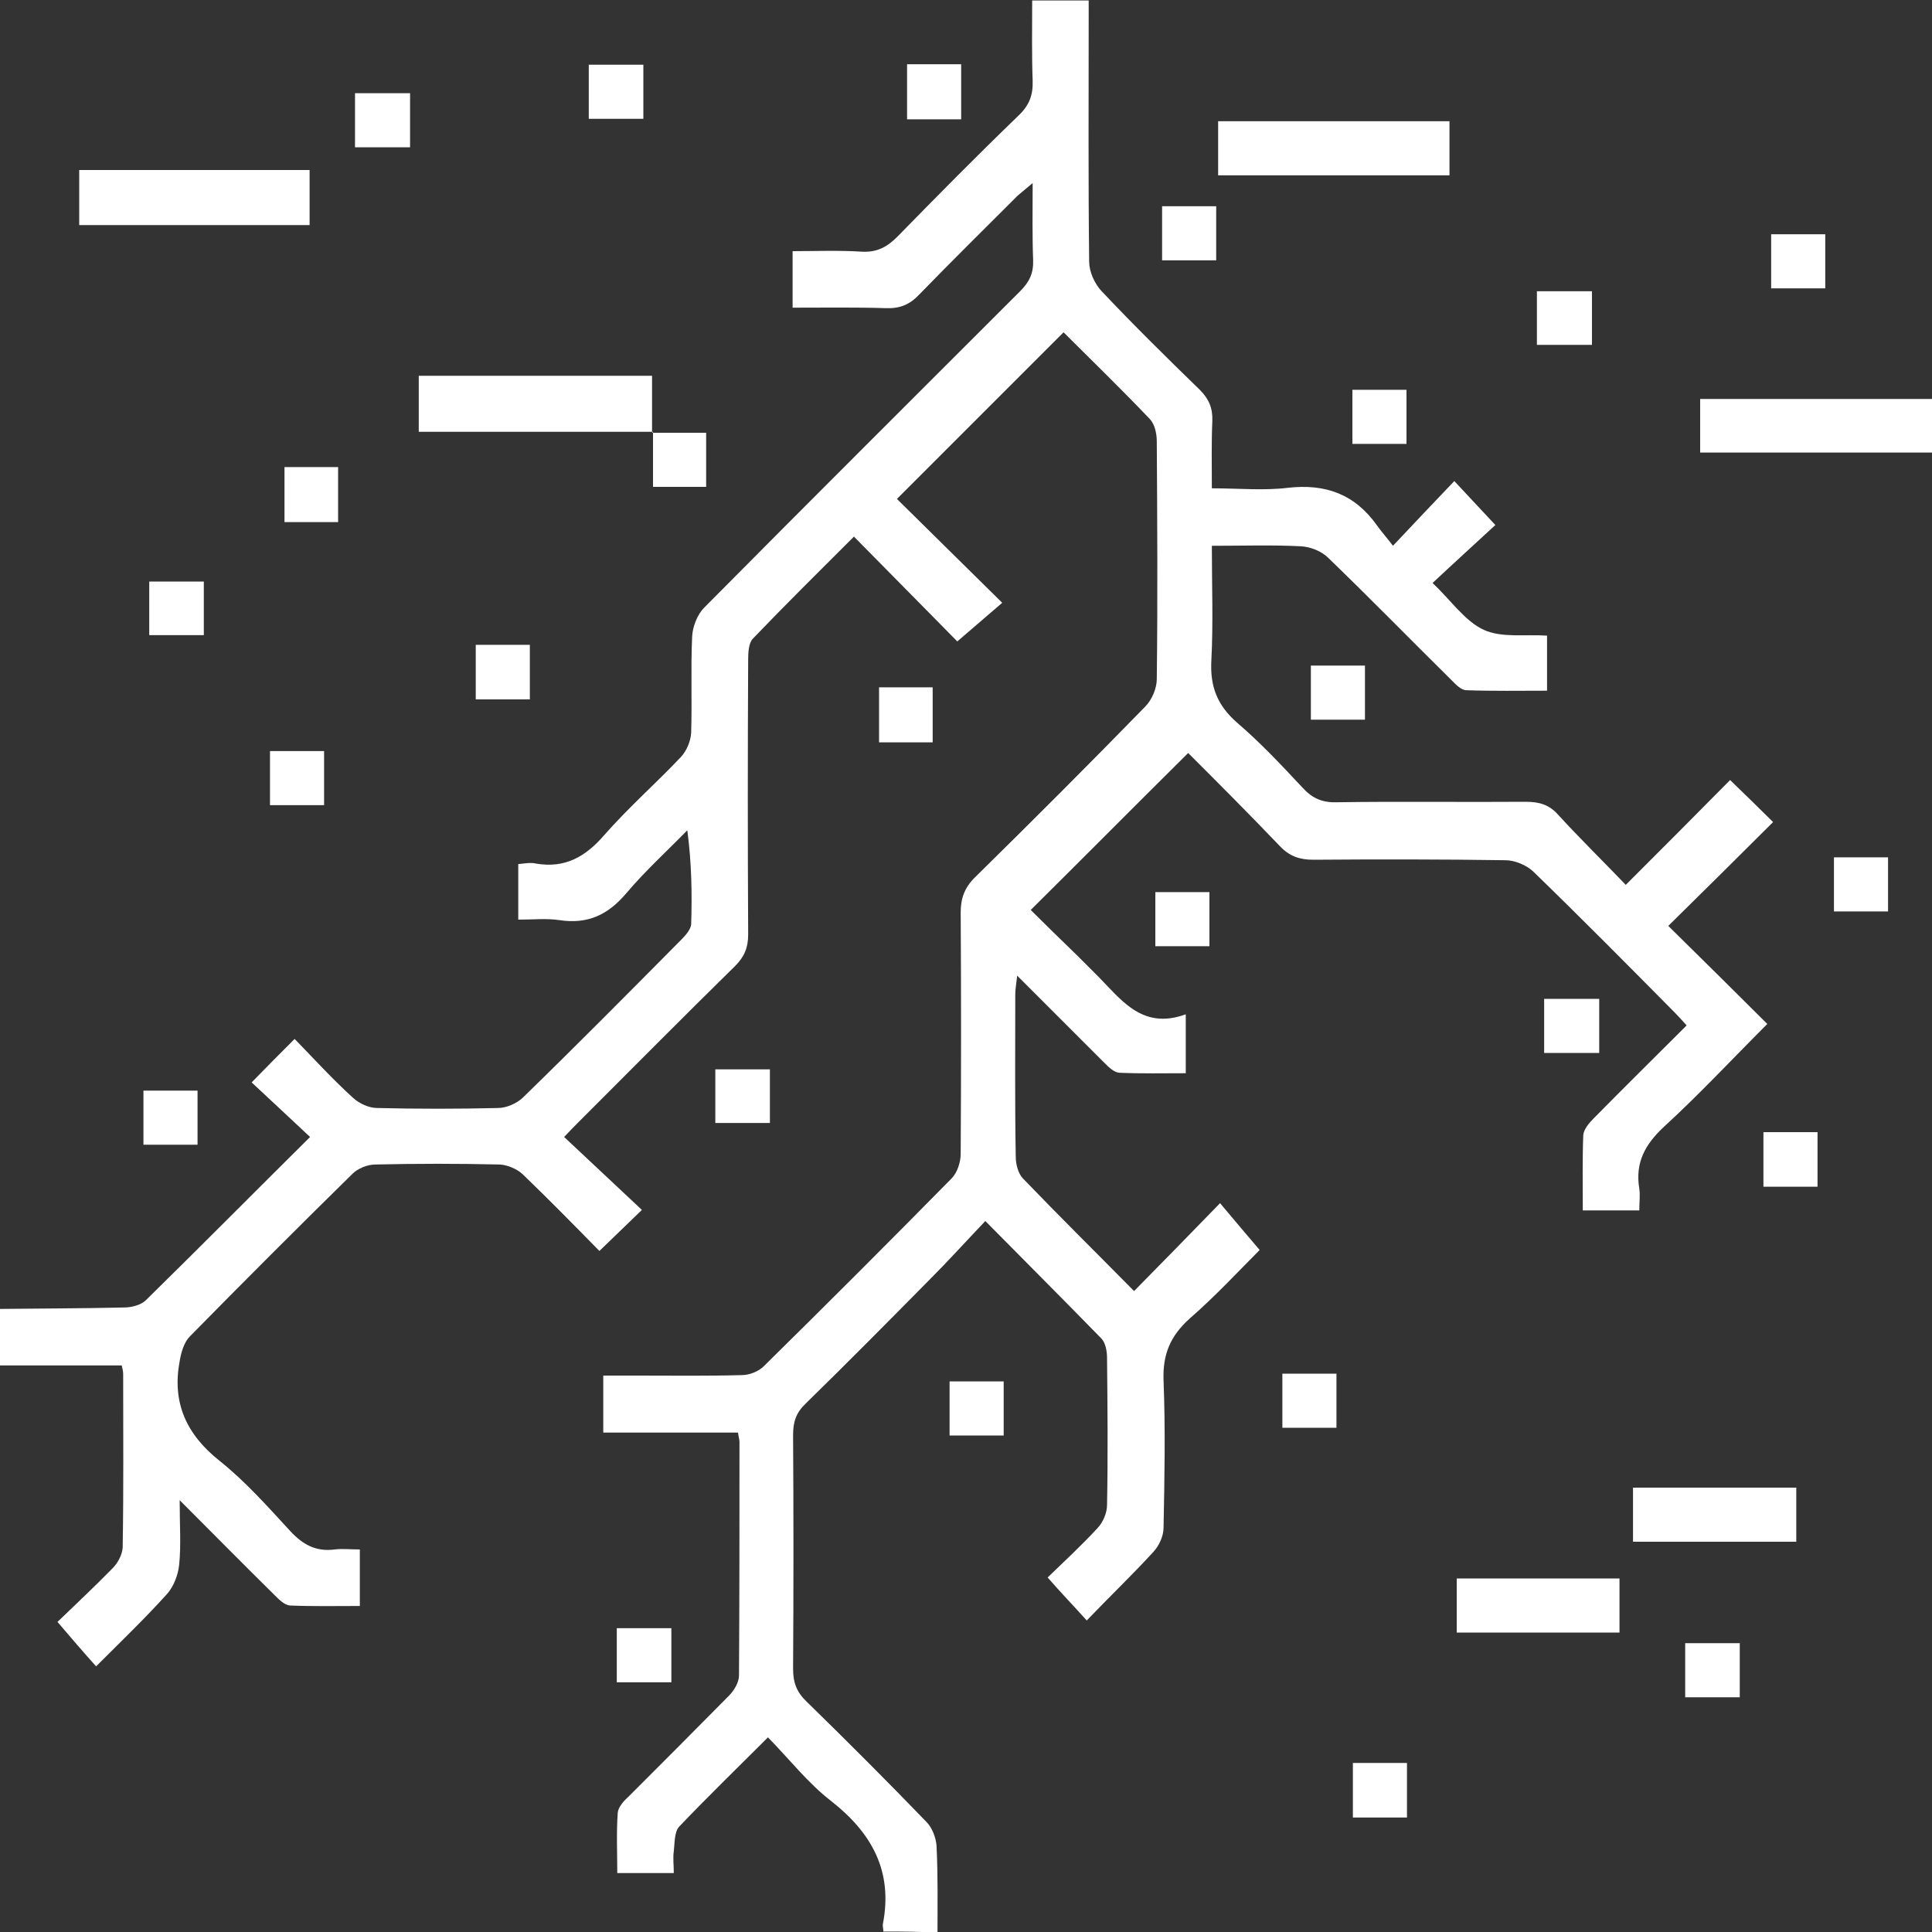 <?xml version="1.0" encoding="utf-8"?>
<!-- Generator: Adobe Illustrator 24.3.0, SVG Export Plug-In . SVG Version: 6.00 Build 0)  -->
<svg version="1.1" id="Capa_1" xmlns="http://www.w3.org/2000/svg" xmlns:xlink="http://www.w3.org/1999/xlink" x="0px" y="0px"
	 viewBox="0 0 400 400" style="enable-background:new 0 0 400 400;" xml:space="preserve">
<rect x="0" y="0" width="400" height="400" fill="#333333" stroke="none"/>
<style type="text/css">
	.st0{fill:#FFFFFF;}
</style>
<g>
	<g>
		<path class="st0" d="M182.9,399.9c0-0.5-0.2-1.1-0.1-1.6c2.1-10.9-2.3-18.8-10.7-25.4c-4.8-3.7-8.6-8.6-13.1-13.2
			c-6.3,6.3-12.5,12.3-18.4,18.5c-1,1.1-0.9,3.4-1.1,5.1c-0.2,1.4,0,2.8,0,4.5c-3.9,0-7.6,0-11.7,0c0-4.3-0.2-8.4,0.1-12.5
			c0.1-1.2,1.3-2.5,2.3-3.4c6.9-6.9,13.8-13.8,20.7-20.8c1.1-1.1,2.1-2.8,2.1-4.2c0.1-16.1,0.1-32.3,0.1-48.4c0-0.5-0.2-1-0.3-1.9
			c-9.2,0-18.4,0-27.9,0c0-4,0-7.6,0-11.8c2.4,0,4.8,0,7.2,0c7.2,0,14.3,0.1,21.5-0.1c1.6,0,3.6-0.8,4.7-2
			c13-12.8,25.9-25.7,38.7-38.7c1.2-1.2,1.9-3.4,1.9-5.1c0.1-16.7,0.1-33.3,0-50c0-2.9,0.8-5.1,2.9-7.2
			c11.9-11.7,23.7-23.5,35.3-35.4c1.4-1.4,2.4-3.8,2.4-5.7c0.2-16.4,0.1-32.8,0-49.2c0-1.6-0.4-3.5-1.4-4.6
			c-5.9-6.2-12.1-12.2-17.9-18c-11.6,11.6-23.1,23.1-34.5,34.5c6.9,6.8,14.2,14,21.8,21.5c-3.5,3-6.3,5.4-9.3,8
			c-6.6-6.7-13.9-14.1-21.4-21.7c-7.4,7.4-14.2,14.1-20.9,21.1c-0.9,0.9-1,2.9-1,4.3c-0.1,19-0.1,38,0,57c0,2.7-0.8,4.6-2.7,6.5
			c-10.8,10.6-21.4,21.3-32.1,32c-1,1-2,2-3.3,3.4c5.4,5.1,10.7,10,16.1,15.1c-3.2,3.1-5.9,5.7-8.8,8.5
			c-5.2-5.3-10.5-10.7-15.9-15.9c-1.2-1.1-3.1-1.9-4.7-2c-8.6-0.2-17.2-0.2-25.8,0c-1.6,0-3.6,0.8-4.7,1.9
			c-11.3,11.1-22.6,22.4-33.7,33.7c-1.2,1.2-1.8,3.3-2.1,5.1c-1.6,8.5,1.3,15.1,8.2,20.6c5.4,4.3,10,9.5,14.7,14.6
			c2.6,2.8,5.3,4.3,9.2,3.8c1.6-0.2,3.3,0,5.2,0c0,4,0,7.6,0,11.7c-4.9,0-9.7,0.1-14.5-0.1c-1.1-0.1-2.2-1.2-3.1-2.1
			c-6.3-6.2-12.5-12.5-19.7-19.7c0,5.2,0.3,9.3-0.1,13.3c-0.2,2.1-1.1,4.5-2.5,6.1c-4.6,5.1-9.6,9.9-14.7,15c-2.7-3-5.1-5.8-8-9.2
			c3.4-3.3,7.5-7.1,11.4-11.1c1.1-1.1,2-2.8,2.1-4.3c0.2-12,0.1-24,0.1-35.9c0-0.5-0.1-1-0.3-1.8c-8.5,0-16.9,0-25.3,0
			c0-3.9,0-7.8,0-11.7c8.6-0.1,17.2-0.1,25.8-0.3c1.5,0,3.5-0.5,4.5-1.5c11.3-11.1,22.5-22.4,34-33.8c-4.2-3.9-8.2-7.7-12.1-11.3
			c3.3-3.4,5.9-6,8.9-9c3.9,4,7.8,8.3,12.1,12.2c1.3,1.2,3.3,2.1,5,2.1c8.3,0.2,16.7,0.2,25,0c1.7,0,3.8-0.9,5.1-2.1
			c11.1-10.8,22-21.8,32.9-32.8c0.9-0.9,1.9-2.1,2-3.1c0.2-6.3,0.1-12.7-0.8-19.5c-4.2,4.3-8.7,8.4-12.6,13c-3.8,4.5-8,6.5-13.9,5.6
			c-2.7-0.4-5.4-0.1-8.5-0.1c0-3.9,0-7.5,0-11.5c1.2-0.1,2.5-0.4,3.7-0.1c6,1,10.2-1.4,14.1-5.9c5-5.7,10.7-10.7,15.9-16.2
			c1.2-1.3,2-3.3,2.1-5c0.2-6.6-0.1-13.3,0.2-19.9c0.1-2.1,1.1-4.6,2.5-6c21.7-21.9,43.6-43.7,65.4-65.5c1.9-1.9,2.8-3.7,2.7-6.5
			c-0.2-5-0.1-10.1-0.1-15.9c-1.4,1.2-2.3,1.9-3.1,2.6c-6.8,6.8-13.7,13.6-20.4,20.5c-2,2.1-4,2.9-6.9,2.8
			c-6.3-0.2-12.7-0.1-19.3-0.1c0-3.9,0-7.5,0-11.7c4.7,0,9.4-0.2,14.2,0.1c3.2,0.2,5.3-0.9,7.5-3.1c8.3-8.5,16.6-16.9,25.1-25.1
			c2.2-2.1,3-4.2,2.9-7.2c-0.2-5.4-0.1-10.9-0.1-16.6c3.9,0,7.5,0,11.7,0c0,1.3,0,2.7,0,4.1c0,16.7-0.1,33.3,0.1,50
			c0,2,1.1,4.5,2.5,6c6.6,7,13.5,13.8,20.4,20.5c1.9,1.9,2.7,3.8,2.6,6.5c-0.2,4.4-0.1,8.8-0.1,13.9c5.5,0,10.7,0.5,15.7-0.1
			c7.8-0.9,13.9,1.3,18.5,7.8c1,1.4,2.1,2.6,3.3,4.2c4.5-4.8,8.5-9,12.7-13.4c3.1,3.3,5.7,6.1,8.5,9.1c-4,3.7-8.3,7.6-13,12
			c3.9,3.7,6.7,7.9,10.6,9.7c3.7,1.7,8.5,0.9,13.1,1.2c0,3.7,0,7.2,0,11.4c-5.6,0-11.2,0.1-16.7-0.1c-1.1,0-2.2-1.2-3.1-2.1
			c-8.5-8.4-16.9-17-25.5-25.3c-1.4-1.4-3.7-2.3-5.7-2.4c-5.9-0.3-11.9-0.1-18.4-0.1c0,8.2,0.3,16-0.1,23.7
			c-0.3,5.4,1.2,9.3,5.3,12.9c4.8,4.1,9.2,8.8,13.6,13.5c2,2.2,4.1,3.1,7.1,3c13-0.2,26,0,39.1-0.1c2.8,0,4.9,0.6,6.8,2.8
			c4.5,4.9,9.2,9.5,13.9,14.4c7.4-7.4,14.5-14.5,21.6-21.7c3.2,3.1,5.9,5.7,8.9,8.7c-7.2,7.2-14.3,14.2-21.7,21.5
			c6.9,6.8,13.6,13.4,20.5,20.3c-7.3,7.3-14.1,14.6-21.3,21.2c-4,3.7-6.1,7.5-5.2,12.9c0.2,1.4,0,2.8,0,4.5c-3.9,0-7.6,0-11.7,0
			c0-5.3-0.1-10.5,0.1-15.6c0.1-1.2,1.2-2.5,2.2-3.5c6.3-6.4,12.7-12.7,19.2-19.2c-0.9-1-1.7-1.9-2.5-2.7
			c-9.7-9.8-19.4-19.6-29.3-29.2c-1.4-1.3-3.8-2.3-5.7-2.3c-13.3-0.2-26.6-0.2-39.8-0.1c-2.8,0-4.9-0.7-6.9-2.8
			c-6.4-6.7-12.9-13.2-19-19.3c-10.9,10.8-21.5,21.5-32.6,32.5c2.7,2.7,6.2,6.1,9.7,9.5c1.2,1.2,2.4,2.4,3.6,3.6
			c5.2,5.1,9.5,11.9,18.8,8.5c0,4.4,0,8,0,12.2c-4.6,0-9.2,0.1-13.8-0.1c-1.1-0.1-2.2-1.2-3.1-2.1c-5.8-5.8-11.6-11.6-18-18
			c-0.2,1.8-0.4,2.8-0.4,3.9c0,11.2-0.1,22.4,0.1,33.6c0,1.5,0.5,3.5,1.5,4.5c7.6,7.9,15.4,15.6,23,23.3c5.9-6,11.7-11.9,17.8-18.2
			c3,3.6,5.4,6.4,8.2,9.7c-4.3,4.3-9.1,9.5-14.5,14.2c-4,3.6-5.6,7.4-5.4,12.8c0.4,10.1,0.2,20.3,0,30.5c0,1.7-0.9,3.7-2.1,5
			c-4.4,4.8-9.1,9.3-13.8,14.2c-2.7-3-5.3-5.7-8.1-8.9c3.3-3.2,7-6.6,10.4-10.3c1.1-1.2,1.9-3.1,1.9-4.7c0.2-10.2,0.1-20.3,0-30.5
			c0-1.3-0.3-3-1.1-3.9c-7.8-8-15.7-15.9-24.1-24.4c-4,4.2-7.7,8.3-11.5,12.1c-8.5,8.6-17,17.2-25.7,25.7c-2,1.9-2.6,3.8-2.6,6.5
			c0.1,16.1,0.1,32.3,0,48.4c0,2.8,0.7,4.8,2.8,6.8c8.4,8.2,16.7,16.5,24.8,24.9c1.2,1.2,2,3.3,2.1,5c0.3,6,0.2,12,0.2,18
			C190.7,399.9,186.8,399.9,182.9,399.9z"/>
	</g>
	<g>
		<path class="st0" d="M135.2,89.4c-16.1,0-32.2,0-48.5,0c0-4.1,0-7.7,0-11.6c16,0,31.8,0,48.3,0c0,4,0,7.9,0,11.7
			C135,89.5,135.2,89.4,135.2,89.4z"/>
	</g>
	<g>
		<path class="st0" d="M400,82.6c0,3.7,0,7.2,0,11.1c-16,0-31.9,0-48,0c0-3.6,0-7.1,0-11.1C367.8,82.6,383.7,82.6,400,82.6z"/>
	</g>
	<g>
		<path class="st0" d="M300.1,25.1c0,3.7,0,7.3,0,11.2c-15.9,0-31.8,0-47.9,0c0-3.7,0-7.3,0-11.2C268.2,25.1,284.1,25.1,300.1,25.1z
			"/>
	</g>
	<g>
		<path class="st0" d="M64.1,46.6c-16,0-31.7,0-47.7,0c0-3.8,0-7.5,0-11.4c15.9,0,31.6,0,47.7,0C64.1,38.9,64.1,42.6,64.1,46.6z"/>
	</g>
	<g>
		<path class="st0" d="M371.9,308c0,3.8,0,7.4,0,11.2c-11.3,0-22.4,0-33.8,0c0-3.7,0-7.3,0-11.2C349.3,308,360.4,308,371.9,308z"/>
	</g>
	<g>
		<path class="st0" d="M335.3,326.8c0,3.9,0,7.4,0,11.2c-11.2,0-22.3,0-33.7,0c0-3.7,0-7.3,0-11.2
			C312.9,326.8,323.9,326.8,335.3,326.8z"/>
	</g>
	<g>
		<path class="st0" d="M251.8,42.7c0,3.8,0,7.3,0,11.2c-3.7,0-7.2,0-11.2,0c0-3.6,0-7.2,0-11.2C244.2,42.7,247.8,42.7,251.8,42.7z"
			/>
	</g>
	<g>
		<path class="st0" d="M135.2,89.4c0,0-0.2,0.2-0.2,0.2c3.6,0,7.2,0,11.2,0c0,3.6,0,7.3,0,11.2c-3.6,0-7.2,0-11,0
			C135.2,97,135.2,93.2,135.2,89.4z"/>
	</g>
	<g>
		<path class="st0" d="M331.1,206.8c0,3.9,0,7.4,0,11.2c-3.8,0-7.5,0-11.4,0c0-3.7,0-7.3,0-11.2
			C323.4,206.8,327.1,206.8,331.1,206.8z"/>
	</g>
	<g>
		<path class="st0" d="M29.7,225.8c3.8,0,7.4,0,11.2,0c0,3.8,0,7.4,0,11.2c-3.7,0-7.2,0-11.2,0C29.7,233.5,29.7,229.8,29.7,225.8z"
			/>
	</g>
	<g>
		<path class="st0" d="M84.9,19.3c0,3.9,0,7.4,0,11.2c-3.8,0-7.5,0-11.4,0c0-3.7,0-7.3,0-11.2C77.3,19.3,80.9,19.3,84.9,19.3z"/>
	</g>
	<g>
		<path class="st0" d="M58.9,96.7c3.8,0,7.3,0,11.1,0c0,3.7,0,7.4,0,11.4c-3.6,0-7.2,0-11.1,0C58.9,104.3,58.9,100.6,58.9,96.7z"/>
	</g>
	<g>
		<path class="st0" d="M42.2,120.4c0,3.7,0,7.3,0,11.1c-3.7,0-7.4,0-11.3,0c0-3.7,0-7.3,0-11.1C34.7,120.4,38.3,120.4,42.2,120.4z"
			/>
	</g>
	<g>
		<path class="st0" d="M271.4,137.8c3.8,0,7.4,0,11.2,0c0,3.8,0,7.4,0,11.2c-3.7,0-7.3,0-11.2,0
			C271.4,145.5,271.4,141.8,271.4,137.8z"/>
	</g>
	<g>
		<path class="st0" d="M280,91.9c0-3.8,0-7.4,0-11.2c3.7,0,7.3,0,11.2,0c0,3.6,0,7.3,0,11.2C287.6,91.9,284,91.9,280,91.9z"/>
	</g>
	<g>
		<path class="st0" d="M55.9,155.5c3.8,0,7.4,0,11.2,0c0,3.8,0,7.3,0,11.2c-3.6,0-7.3,0-11.2,0C55.9,163.1,55.9,159.5,55.9,155.5z"
			/>
	</g>
	<g>
		<path class="st0" d="M329.6,60.3c0,3.8,0,7.3,0,11.1c-3.8,0-7.4,0-11.4,0c0-3.6,0-7.3,0-11.1C322.1,60.3,325.9,60.3,329.6,60.3z"
			/>
	</g>
	<g>
		<path class="st0" d="M379.7,188.7c0-3.8,0-7.4,0-11.2c3.7,0,7.3,0,11.2,0c0,3.6,0,7.3,0,11.2C387.3,188.7,383.8,188.7,379.7,188.7
			z"/>
	</g>
	<g>
		<path class="st0" d="M365.1,234.4c3.9,0,7.4,0,11.2,0c0,3.7,0,7.4,0,11.3c-3.6,0-7.3,0-11.2,0
			C365.1,242.1,365.1,238.4,365.1,234.4z"/>
	</g>
	<g>
		<path class="st0" d="M366.7,48.5c3.8,0,7.4,0,11.2,0c0,3.7,0,7.3,0,11.2c-3.6,0-7.2,0-11.2,0C366.7,56.1,366.7,52.5,366.7,48.5z"
			/>
	</g>
	<g>
		<path class="st0" d="M265.5,284.4c4.1,0,7.5,0,11.2,0c0,3.8,0,7.4,0,11.2c-3.7,0-7.2,0-11.2,0C265.5,292,265.5,288.2,265.5,284.4z
			"/>
	</g>
	<g>
		<path class="st0" d="M207.8,286c0,3.8,0,7.4,0,11.2c-3.8,0-7.3,0-11.2,0c0-3.7,0-7.3,0-11.2C200.2,286,203.8,286,207.8,286z"/>
	</g>
	<g>
		<path class="st0" d="M199,24.7c-3.8,0-7.4,0-11.2,0c0-3.8,0-7.5,0-11.4c3.7,0,7.3,0,11.2,0C199,16.9,199,20.6,199,24.7z"/>
	</g>
	<g>
		<path class="st0" d="M360.2,351.4c-3.9,0-7.4,0-11.3,0c0-3.8,0-7.3,0-11.2c3.7,0,7.4,0,11.3,0
			C360.2,343.8,360.2,347.4,360.2,351.4z"/>
	</g>
	<g>
		<path class="st0" d="M133.2,13.4c0,3.7,0,7.3,0,11.2c-3.7,0-7.4,0-11.3,0c0-3.7,0-7.3,0-11.2C125.6,13.4,129.3,13.4,133.2,13.4z"
			/>
	</g>
	<g>
		<path class="st0" d="M291.3,376.3c-3.8,0-7.4,0-11.2,0c0-3.7,0-7.4,0-11.3c3.7,0,7.4,0,11.2,0
			C291.3,368.7,291.3,372.3,291.3,376.3z"/>
	</g>
	<g>
		<path class="st0" d="M98.5,133.5c3.8,0,7.3,0,11.2,0c0,3.8,0,7.5,0,11.3c-3.8,0-7.4,0-11.2,0C98.5,141.1,98.5,137.5,98.5,133.5z"
			/>
	</g>
	<g>
		<path class="st0" d="M250.4,184.7c0,4,0,7.5,0,11.2c-3.8,0-7.3,0-11.2,0c0-3.7,0-7.3,0-11.2C242.9,184.7,246.5,184.7,250.4,184.7z
			"/>
	</g>
	<g>
		<path class="st0" d="M193.1,153.7c-3.8,0-7.3,0-11.1,0c0-3.8,0-7.5,0-11.4c3.6,0,7.2,0,11.1,0
			C193.1,145.9,193.1,149.6,193.1,153.7z"/>
	</g>
	<g>
		<path class="st0" d="M127.7,337.1c3.9,0,7.5,0,11.3,0c0,3.8,0,7.3,0,11.2c-3.7,0-7.3,0-11.3,0
			C127.7,344.6,127.7,341.1,127.7,337.1z"/>
	</g>
	<g>
		<path class="st0" d="M159.4,221.4c0,3.7,0,7.3,0,11.1c-3.7,0-7.4,0-11.3,0c0-3.7,0-7.3,0-11.1
			C151.9,221.4,155.6,221.4,159.4,221.4z"/>
	</g>
</g>
</svg>

